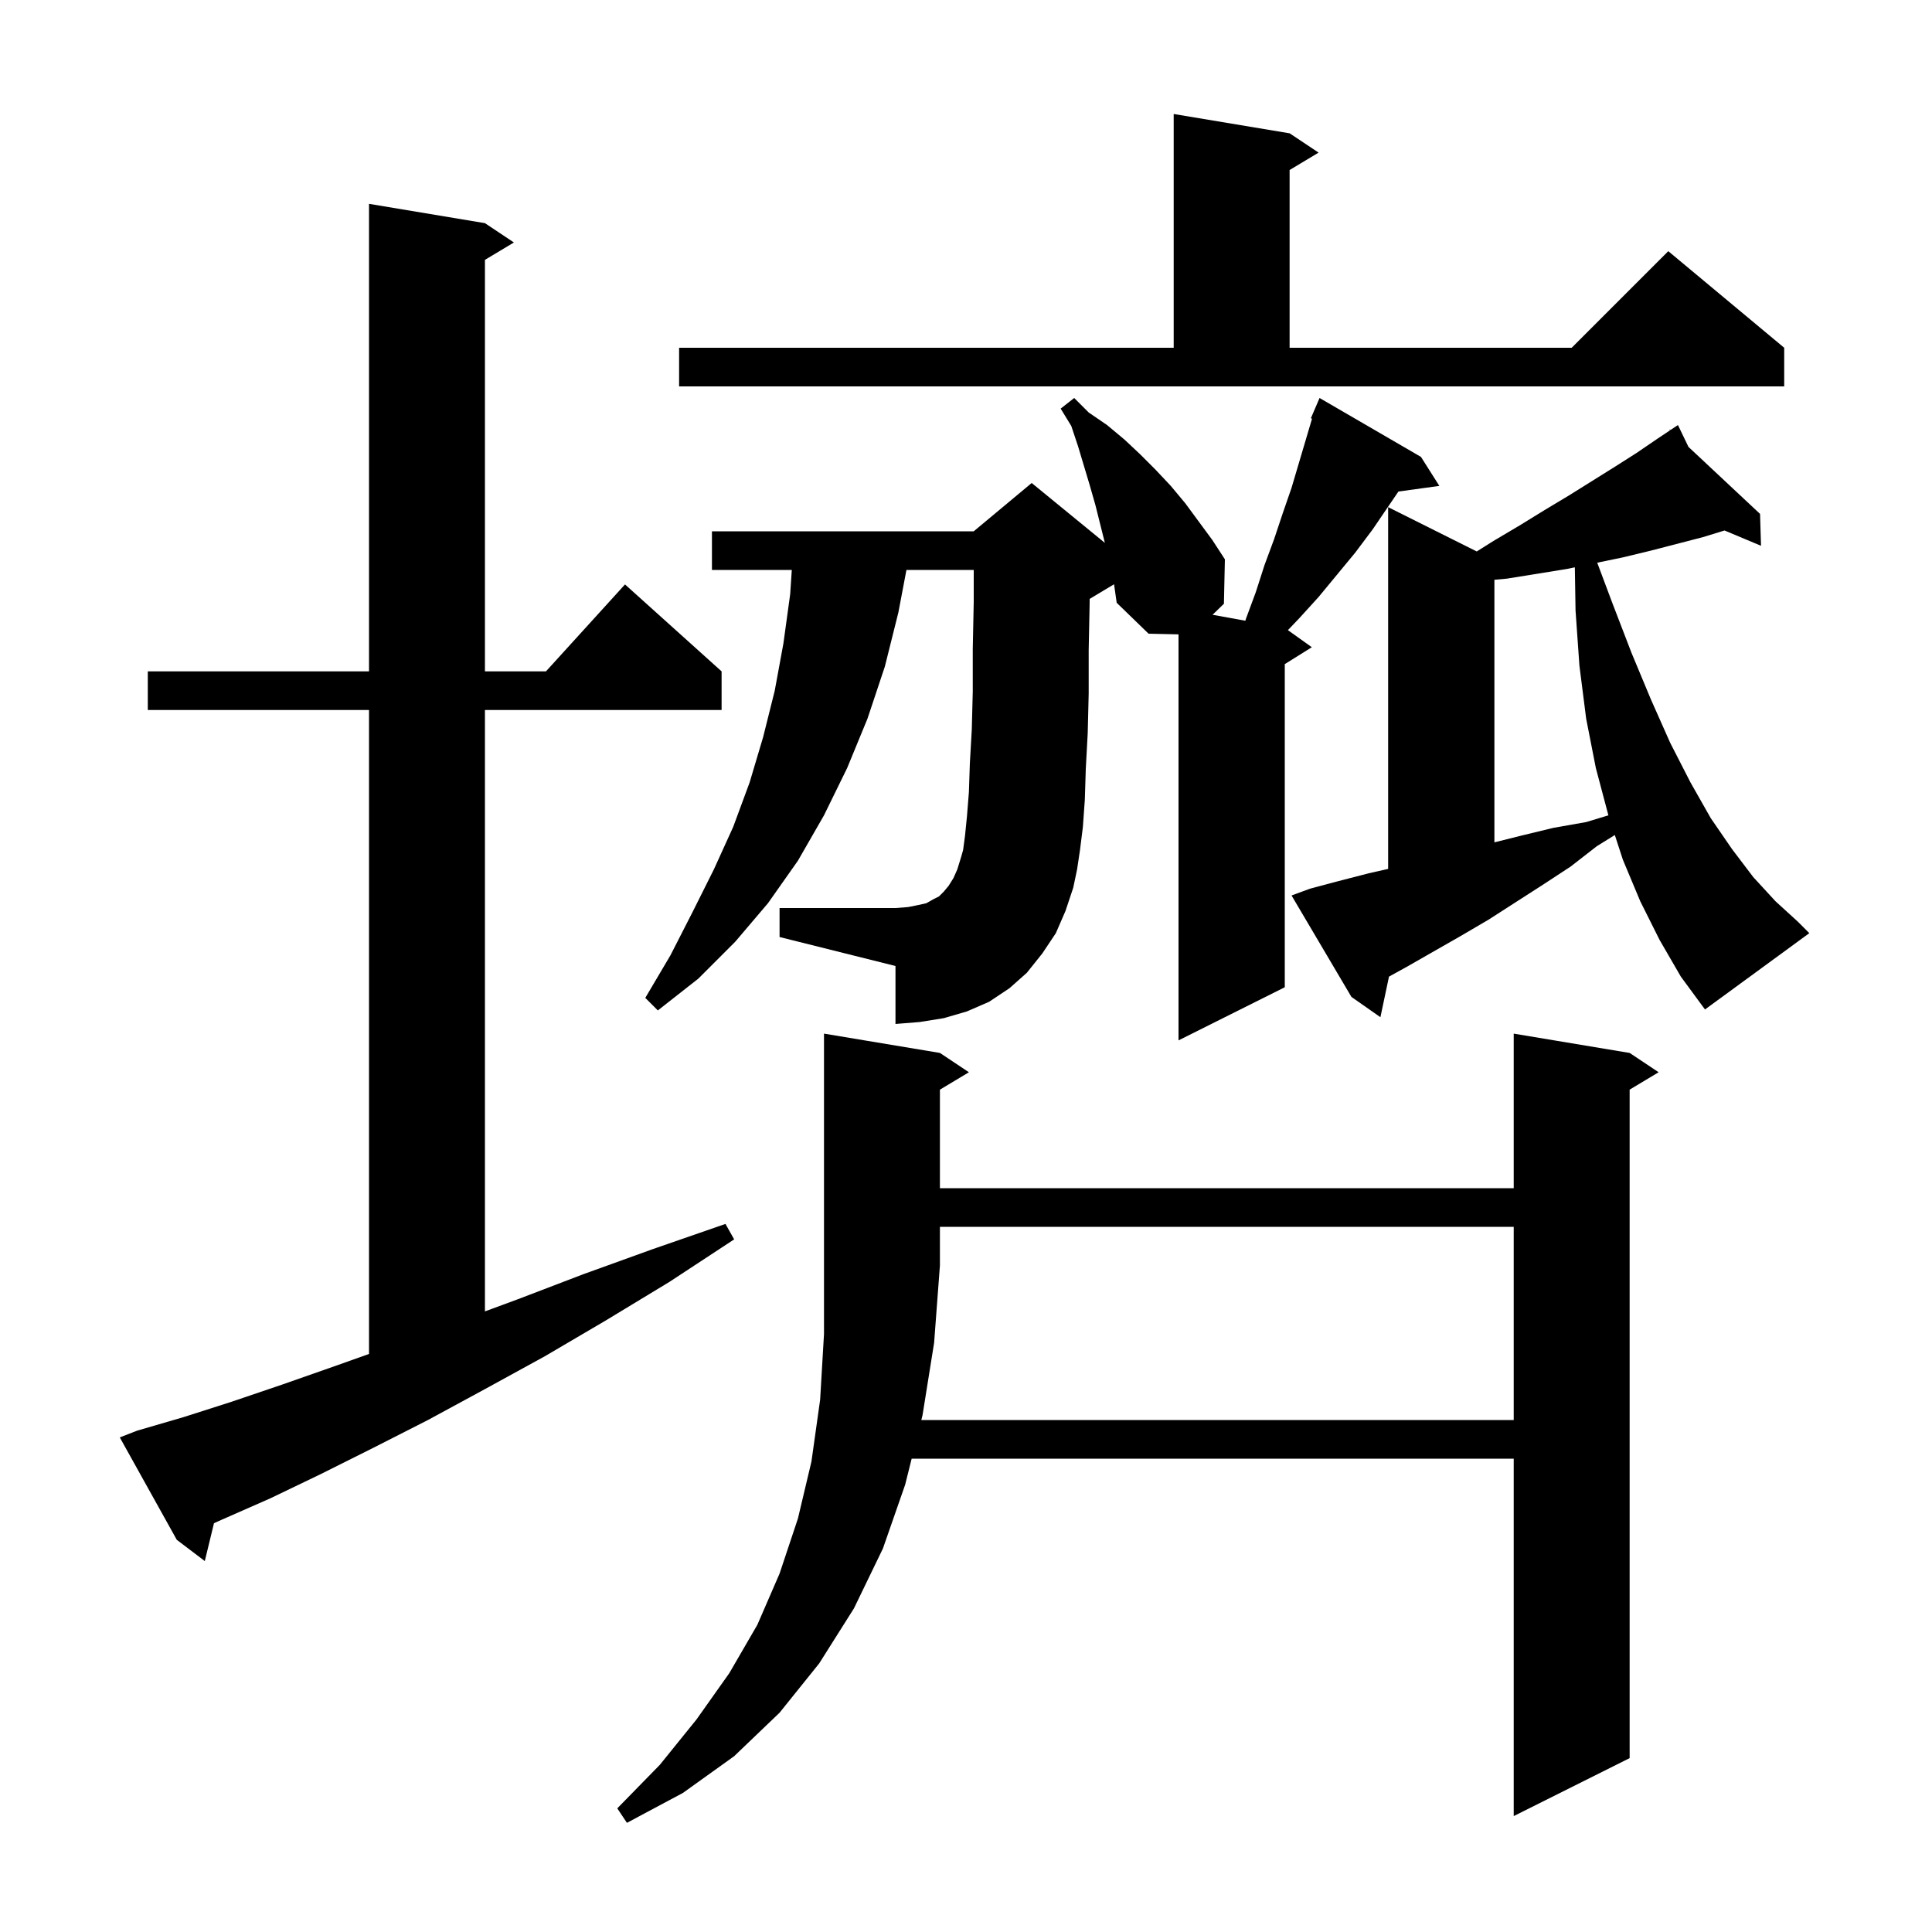 <svg xmlns="http://www.w3.org/2000/svg" xmlns:xlink="http://www.w3.org/1999/xlink" version="1.1" baseProfile="full" viewBox="0 0 200 200" width="200" height="200"><g fill="currentColor"><path d="M 95.5 146.5 L 95.375 147.0 L 156.7 147.0 L 156.7 127.0 L 97.3 127.0 L 97.3 131.0 L 96.7 139.0 Z M 14.2 148.1 L 19.0 146.7 L 24.0 145.1 L 29.3 143.3 L 35.0 141.3 L 38.2 140.161 L 38.2 73.5 L 15.3 73.5 L 15.3 69.5 L 38.2 69.5 L 38.2 21.1 L 50.2 23.1 L 53.2 25.1 L 50.2 26.9 L 50.2 69.5 L 56.518 69.5 L 64.7 60.5 L 74.7 69.5 L 74.7 73.5 L 50.2 73.5 L 50.2 135.755 L 53.6 134.5 L 60.4 131.9 L 67.6 129.3 L 75.1 126.7 L 76.0 128.3 L 69.3 132.7 L 62.7 136.7 L 56.4 140.4 L 50.2 143.8 L 44.3 147.0 L 38.6 149.9 L 33.2 152.6 L 28.0 155.1 L 23.0 157.3 L 22.152 157.679 L 21.2 161.6 L 18.3 159.4 L 12.4 148.8 Z M 112.8 62.0 L 112.8 62.4 L 112.7 67.3 L 112.7 71.8 L 112.6 75.9 L 112.4 79.6 L 112.3 82.8 L 112.1 85.6 L 111.8 88.0 L 111.5 90.0 L 111.1 91.9 L 110.3 94.3 L 109.3 96.6 L 107.9 98.7 L 106.3 100.7 L 104.5 102.3 L 102.4 103.7 L 100.1 104.7 L 97.7 105.4 L 95.2 105.8 L 92.7 106.0 L 92.7 100.0 L 80.7 97.0 L 80.7 94.0 L 92.7 94.0 L 94.0 93.9 L 95.0 93.7 L 95.9 93.5 L 96.6 93.1 L 97.2 92.8 L 97.7 92.3 L 98.2 91.7 L 98.7 90.9 L 99.1 90.0 L 99.5 88.7 L 99.7 88.0 L 99.9 86.5 L 100.1 84.5 L 100.3 82.0 L 100.4 79.0 L 100.6 75.5 L 100.7 71.6 L 100.7 67.2 L 100.8 62.3 L 100.8 59.0 L 93.834 59.0 L 93.0 63.4 L 91.6 69.0 L 89.8 74.4 L 87.7 79.5 L 85.3 84.4 L 82.6 89.1 L 79.5 93.5 L 76.1 97.5 L 72.3 101.3 L 68.1 104.6 L 66.8 103.3 L 69.4 98.9 L 71.7 94.4 L 73.9 90.0 L 75.9 85.6 L 77.6 81.0 L 79.0 76.3 L 80.2 71.5 L 81.1 66.6 L 81.8 61.5 L 81.967 59.0 L 73.7 59.0 L 73.7 55.0 L 100.8 55.0 L 106.8 50.0 L 114.374 56.197 L 113.4 52.3 L 112.8 50.2 L 111.6 46.2 L 110.9 44.1 L 109.8 42.3 L 111.2 41.2 L 112.7 42.7 L 114.6 44.0 L 116.4 45.5 L 118.0 47.0 L 119.6 48.6 L 121.2 50.3 L 122.7 52.1 L 125.5 55.9 L 126.8 57.9 L 126.7 62.5 L 125.524 63.641 L 128.917 64.258 L 129.0 64.0 L 130.0 61.3 L 130.9 58.5 L 131.9 55.8 L 132.8 53.1 L 133.7 50.5 L 135.821 43.342 L 135.7 43.3 L 136.6 41.2 L 147.1 47.3 L 149.0 50.3 L 144.763 50.884 L 142.1 54.8 L 140.3 57.2 L 136.5 61.8 L 134.5 64.0 L 133.324 65.232 L 135.8 67.0 L 133.0 68.75 L 133.0 102.2 L 122.0 107.7 L 122.0 65.669 L 118.9 65.6 L 115.6 62.4 L 115.326 60.484 Z M 171.8 97.3 L 169.8 93.3 L 168.0 89.0 L 167.166 86.442 L 165.3 87.6 L 162.6 89.7 L 159.7 91.6 L 154.1 95.2 L 151.2 96.9 L 145.6 100.1 L 143.787 101.1 L 142.9 105.3 L 139.9 103.2 L 133.7 92.7 L 135.6 92.0 L 138.6 91.2 L 141.7 90.4 L 143.7 89.948 L 143.7 52.5 L 152.874 57.087 L 154.6 56.0 L 157.3 54.4 L 159.9 52.8 L 162.4 51.3 L 167.2 48.3 L 169.4 46.9 L 171.6 45.4 L 172.884 44.544 L 172.8 44.4 L 172.925 44.517 L 173.7 44.0 L 174.789 46.262 L 182.2 53.2 L 182.3 56.5 L 178.523 54.916 L 176.3 55.6 L 170.9 57.0 L 168.0 57.7 L 165.344 58.25 L 166.9 62.4 L 168.9 67.6 L 170.9 72.4 L 172.9 76.9 L 175.0 81.0 L 177.1 84.7 L 179.3 87.9 L 181.5 90.8 L 183.8 93.3 L 186.1 95.4 L 187.3 96.6 L 176.5 104.5 L 174.0 101.1 Z M 162.2 58.9 L 156.0 59.9 L 154.7 60.018 L 154.7 87.2 L 157.5 86.5 L 160.8 85.7 L 164.2 85.1 L 166.501 84.403 L 166.5 84.4 L 165.2 79.5 L 164.2 74.4 L 163.5 68.9 L 163.1 63.2 L 163.027 58.729 Z M 70.3 36.0 L 121.5 36.0 L 121.5 11.8 L 133.5 13.8 L 136.5 15.8 L 133.5 17.6 L 133.5 36.0 L 162.7 36.0 L 172.7 26.0 L 184.7 36.0 L 184.7 40.0 L 70.3 40.0 Z M 97.3 109.0 L 100.3 111.0 L 97.3 112.8 L 97.3 123.0 L 156.7 123.0 L 156.7 107.0 L 168.7 109.0 L 171.7 111.0 L 168.7 112.8 L 168.7 182.0 L 156.7 188.0 L 156.7 151.0 L 94.375 151.0 L 93.7 153.7 L 91.4 160.3 L 88.4 166.5 L 84.8 172.2 L 80.7 177.3 L 76.0 181.8 L 70.7 185.6 L 64.9 188.7 L 63.9 187.2 L 68.3 182.7 L 72.1 178.0 L 75.5 173.2 L 78.4 168.2 L 80.7 162.9 L 82.6 157.2 L 84.0 151.3 L 84.9 144.9 L 85.3 138.1 L 85.3 107.0 Z "/></g></svg>